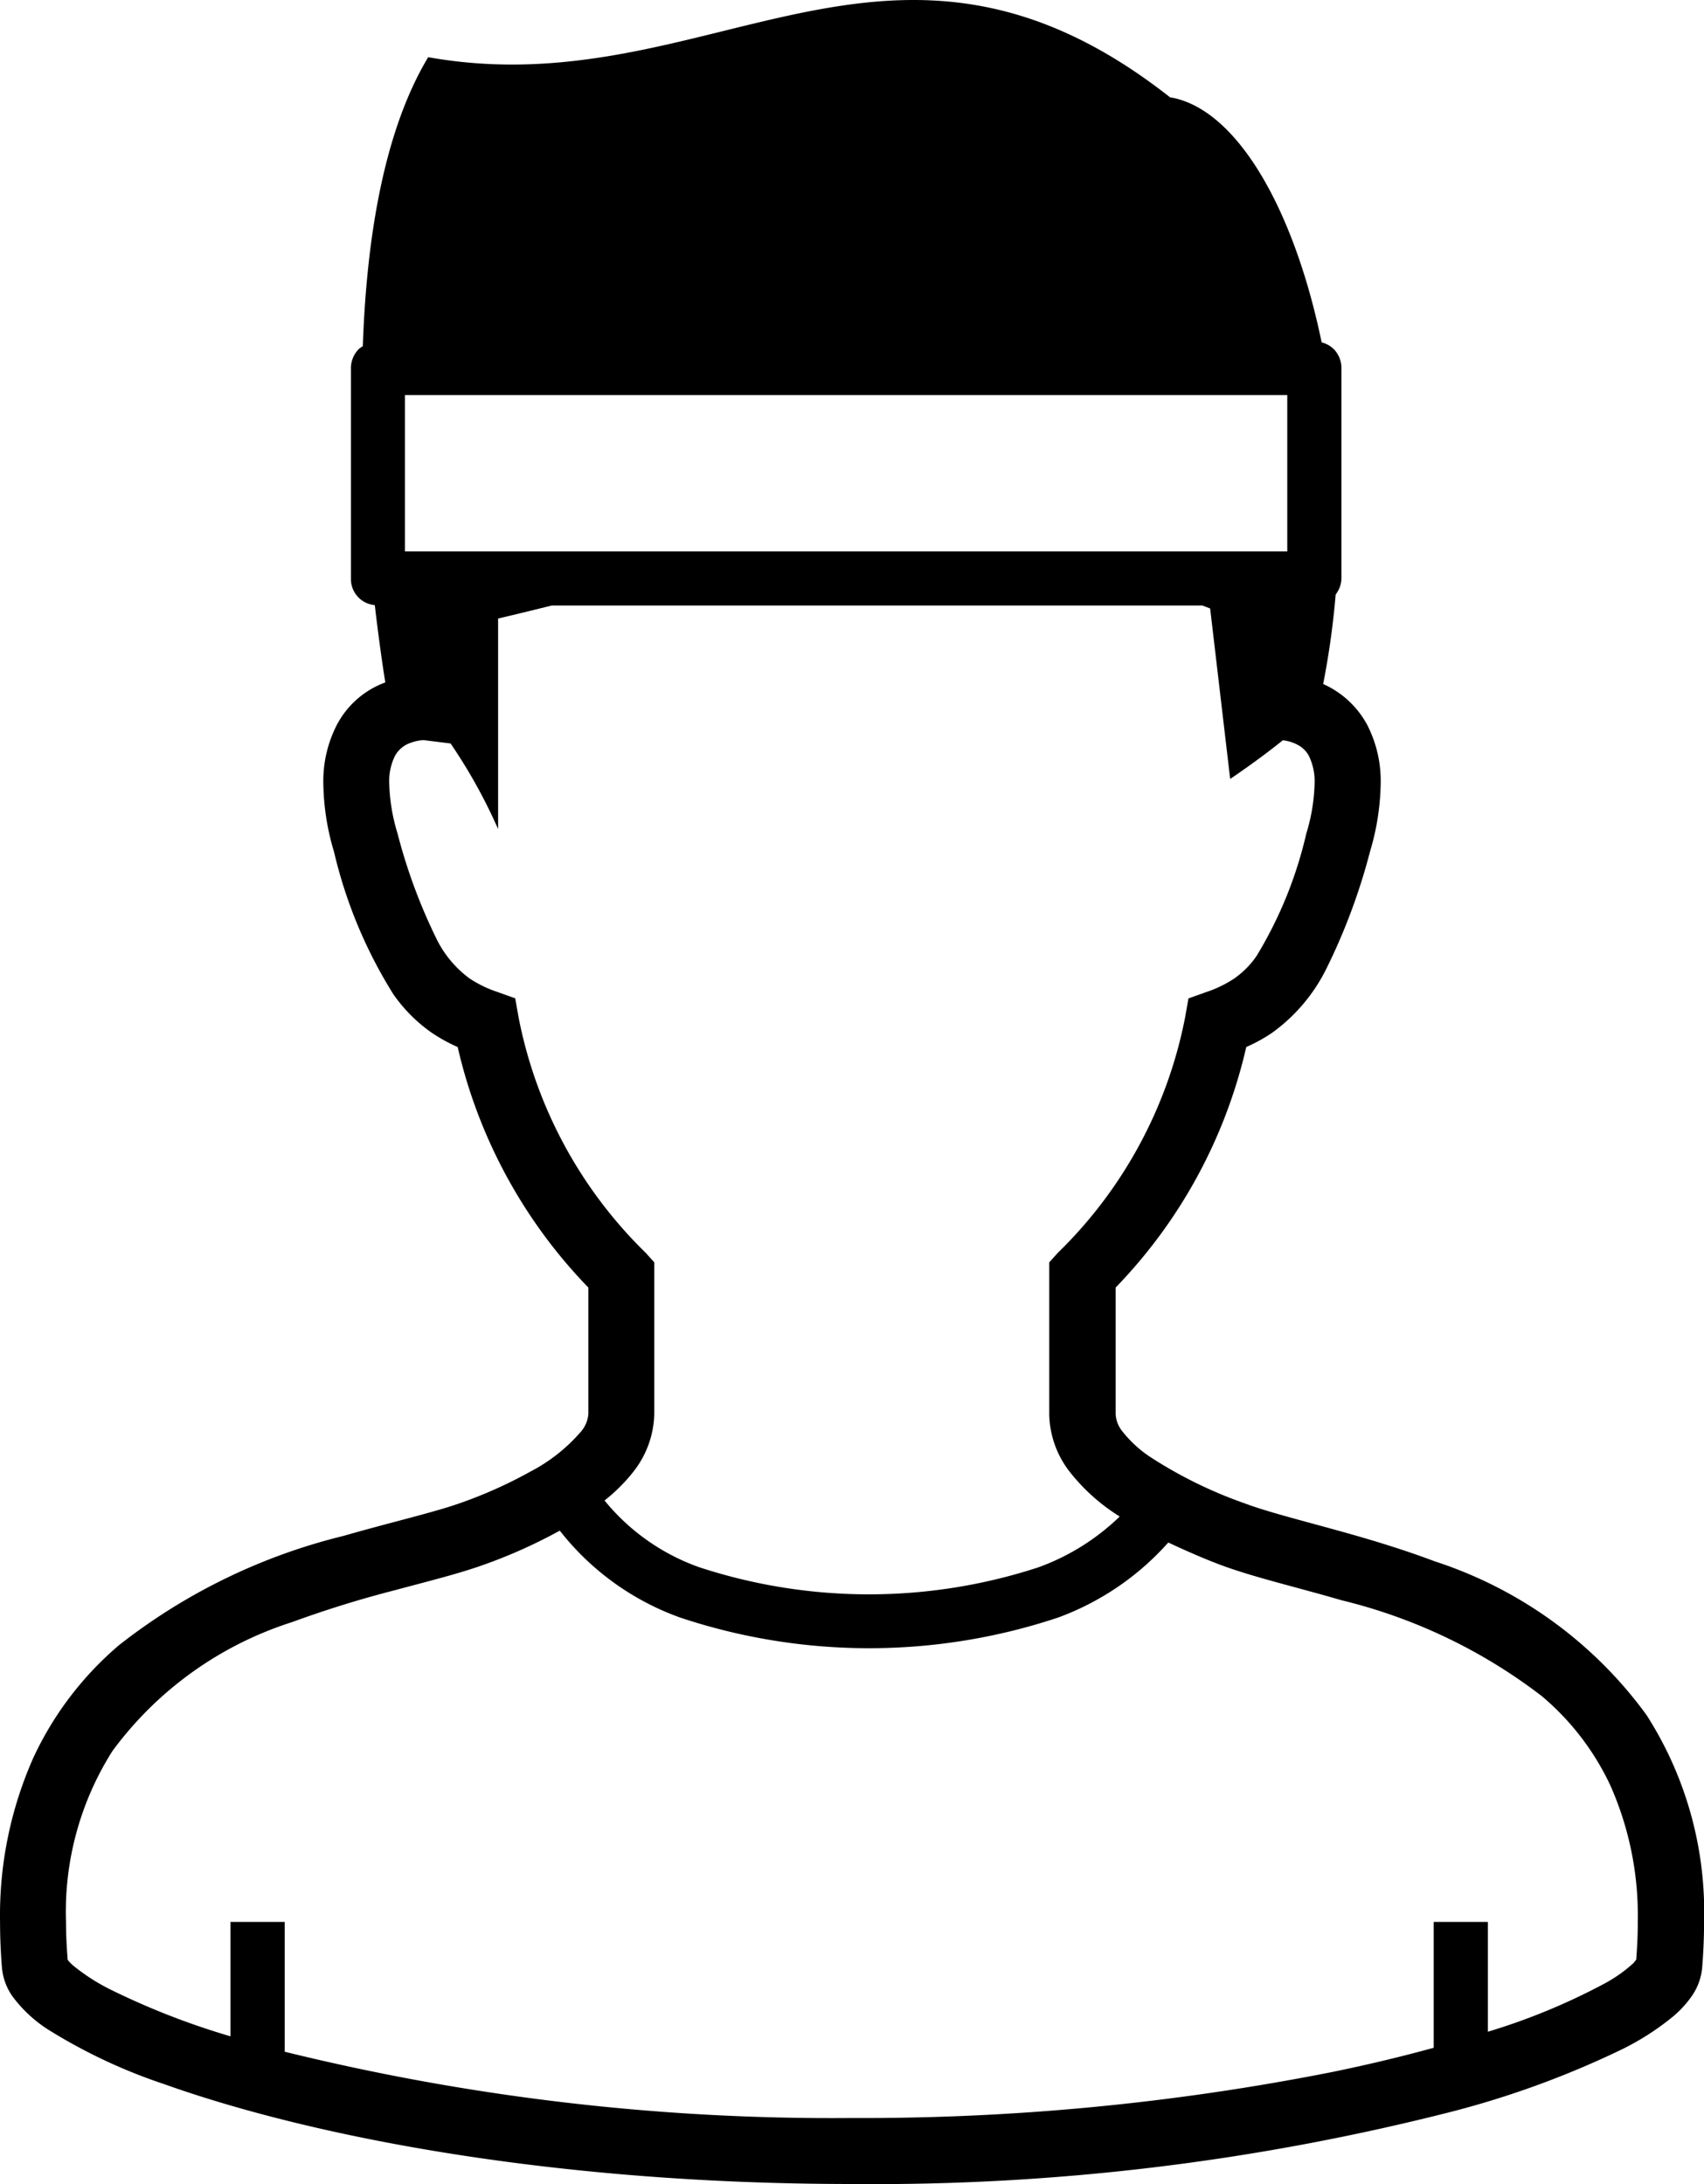<svg id="グループ_50121" data-name="グループ 50121" xmlns="http://www.w3.org/2000/svg" width="61.711" height="79.09" viewBox="0 0 61.711 79.09">
  <path id="パス_125011" data-name="パス 125011" d="M115.883,62.107a15.351,15.351,0,0,0-7.669-5.565c-1.391-.524-2.753-.91-3.95-1.237s-2.236-.6-2.934-.863a16.007,16.007,0,0,1-3.414-1.675,4.293,4.293,0,0,1-1-.913,1.083,1.083,0,0,1-.26-.647v-4.58a18.422,18.422,0,0,0,4.731-8.711,5.712,5.712,0,0,0,.949-.524,6.309,6.309,0,0,0,1.964-2.336,21.969,21.969,0,0,0,1.568-4.215,9.01,9.01,0,0,0,.387-2.453,4.454,4.454,0,0,0-.483-2.128,3.37,3.37,0,0,0-1.6-1.489,29.826,29.826,0,0,0,.453-3.242.985.985,0,0,0,.209-.576V13.328a.986.986,0,0,0-.287-.694.97.97,0,0,0-.43-.234c-1-4.833-3.076-8.473-5.491-8.876-10.167-7.987-16.7.364-26.866-1.452-1.625,2.706-2.234,6.62-2.368,10.467a.931.931,0,0,0-.143.1.986.986,0,0,0-.287.694v7.624a.947.947,0,0,0,.864.957c.145,1.238.287,2.219.381,2.8a3.23,3.23,0,0,0-1.763,1.553,4.453,4.453,0,0,0-.481,2.13,8.926,8.926,0,0,0,.387,2.452A17.011,17.011,0,0,0,70.5,36.008a5.627,5.627,0,0,0,1.379,1.385,5.885,5.885,0,0,0,.949.524,18.44,18.44,0,0,0,4.733,8.711v4.58a1.122,1.122,0,0,1-.281.651,6.188,6.188,0,0,1-1.819,1.433,16.388,16.388,0,0,1-2.551,1.143c-.953.338-2.491.689-4.212,1.184a21.381,21.381,0,0,0-8.137,3.96,11.97,11.97,0,0,0-3.1,4.074,14.051,14.051,0,0,0-1.206,5.958q0,.806.07,1.667a2.138,2.138,0,0,0,.368,1,4.851,4.851,0,0,0,1.368,1.26A19.683,19.683,0,0,0,62.2,75.474c5.291,1.887,14.051,3.614,24.905,3.616a84.588,84.588,0,0,0,21.576-2.582A33.244,33.244,0,0,0,115,74.21a9.511,9.511,0,0,0,1.883-1.219,3.806,3.806,0,0,0,.645-.715,2.14,2.14,0,0,0,.368-1c.047-.574.07-1.127.07-1.664A13.225,13.225,0,0,0,115.883,62.107Zm-44.964-47.8h31.953v5.664H70.919Zm4.114,22.532-.121-.686-.655-.234a4.185,4.185,0,0,1-1.011-.494,3.944,3.944,0,0,1-1.217-1.492,19.91,19.91,0,0,1-1.379-3.75,6.7,6.7,0,0,1-.3-1.795,2.075,2.075,0,0,1,.2-1,1.009,1.009,0,0,1,.57-.486,1.645,1.645,0,0,1,.468-.1l.983.122a19.269,19.269,0,0,1,1.721,3.1V22.4s.766-.178,1.94-.471H99.8l.279.107.725,6.173s1.008-.673,1.906-1.4a1.471,1.471,0,0,1,.6.2.944.944,0,0,1,.351.378,2.1,2.1,0,0,1,.2,1,6.7,6.7,0,0,1-.3,1.8,14.984,14.984,0,0,1-1.8,4.431,3.2,3.2,0,0,1-.8.811,4.2,4.2,0,0,1-1.013.494l-.655.234-.121.686a16.23,16.23,0,0,1-4.612,8.529l-.308.342v5.5a3.485,3.485,0,0,0,.727,2.067,6.966,6.966,0,0,0,1.825,1.637,8.275,8.275,0,0,1-2.944,1.84,19.736,19.736,0,0,1-12.275,0,7.758,7.758,0,0,1-3.438-2.42,6.212,6.212,0,0,0,1.03-1.024,3.494,3.494,0,0,0,.77-2.1v-5.5l-.308-.343A16.244,16.244,0,0,1,75.033,36.839Zm40.475,34.129-.1.123a5.139,5.139,0,0,1-1.034.733,23,23,0,0,1-4.238,1.752V69.6h-1.961v4.557c-1.14.313-2.381.614-3.734.889A87.514,87.514,0,0,1,87.108,76.7a82.889,82.889,0,0,1-20.544-2.4V69.6H64.6v4.142a27.05,27.05,0,0,1-4.287-1.665,7.178,7.178,0,0,1-1.4-.89,1.382,1.382,0,0,1-.209-.216c-.038-.473-.06-.93-.06-1.364a10.88,10.88,0,0,1,1.679-6.194,12.96,12.96,0,0,1,6.508-4.671,39.081,39.081,0,0,1,3.734-1.158c1.181-.318,2.249-.581,3.138-.894a18.678,18.678,0,0,0,2.823-1.26,9.676,9.676,0,0,0,4.361,3.148,21.65,21.65,0,0,0,13.683,0,9.9,9.9,0,0,0,3.993-2.718c.642.3,1.291.586,1.923.822,1.187.44,2.7.787,4.353,1.269a19.41,19.41,0,0,1,7.248,3.469,9.466,9.466,0,0,1,2.489,3.245,11.6,11.6,0,0,1,.989,4.944C115.568,70.045,115.545,70.5,115.509,70.968Z" transform="translate(-56.253 -0.001)"/>
</svg>
